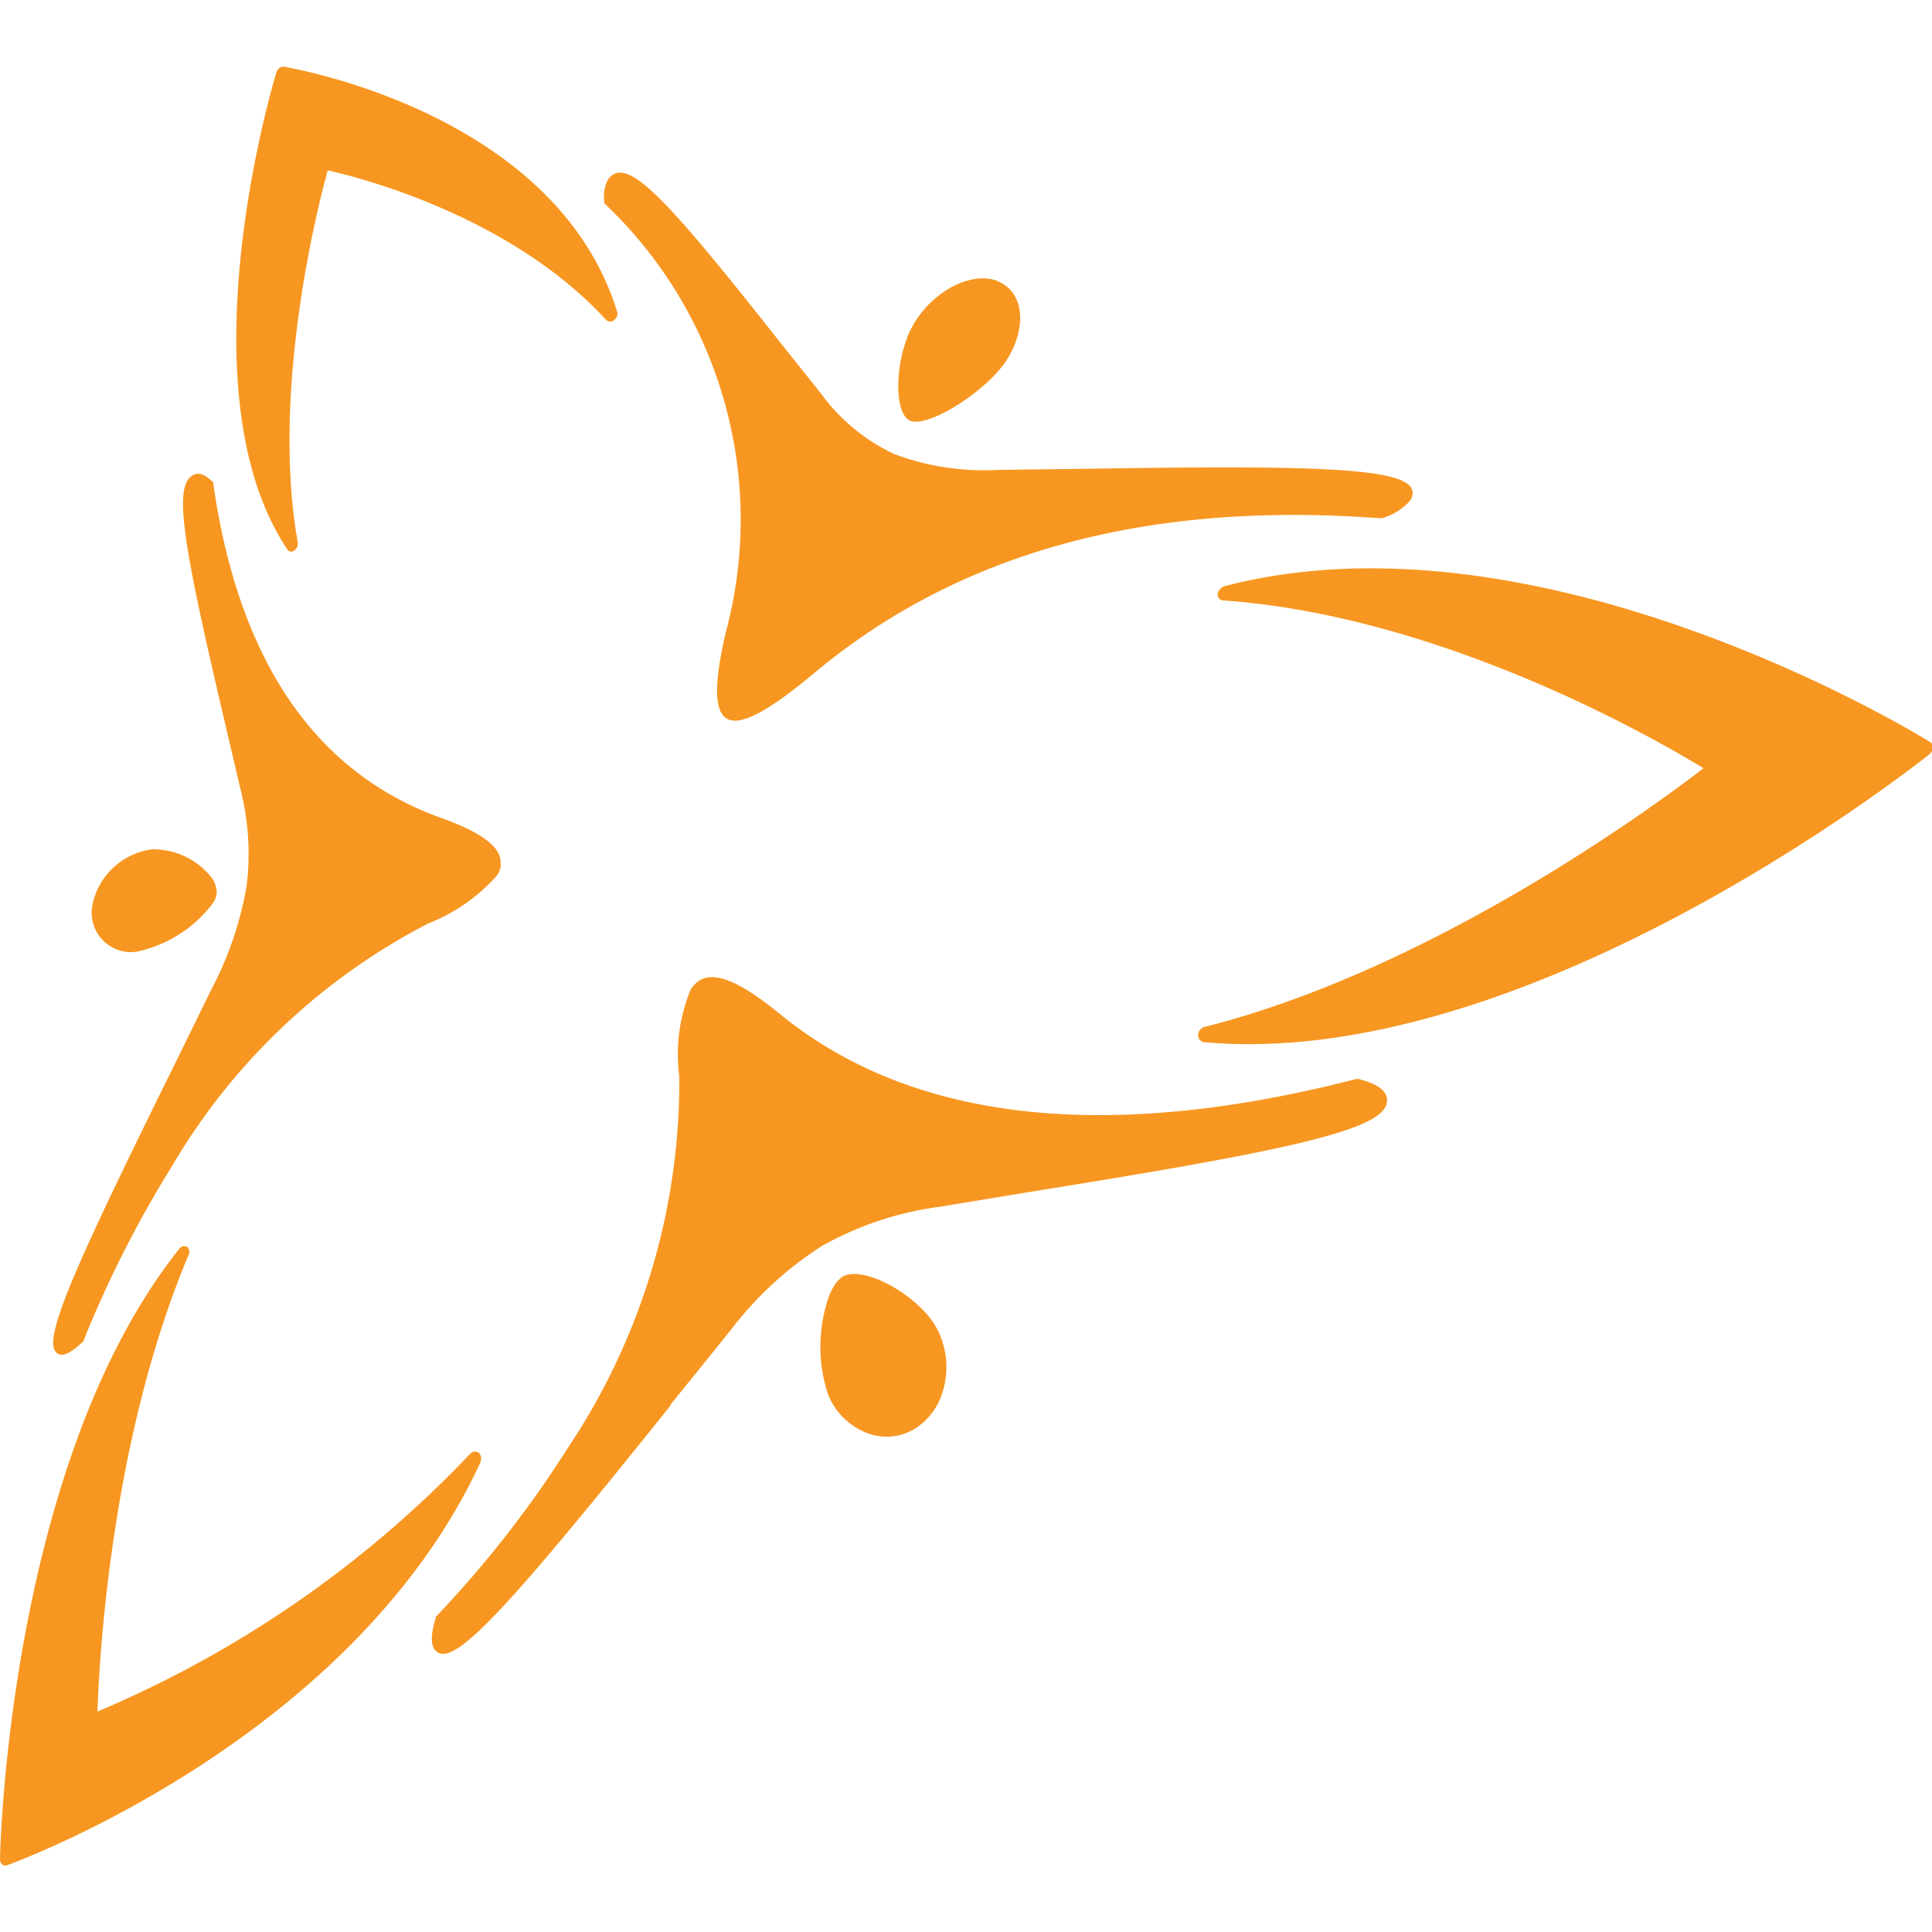 <?xml version="1.0" encoding="UTF-8"?> <svg xmlns="http://www.w3.org/2000/svg" viewBox="0 0 75 75"><path fill="#f79721" d="M8.26 35.07c.08-.11.13-.24.15-.37a.995.995 0 0 0-.27-.72 2.886 2.886 0 0 0-2.22-1.01 2.72 2.72 0 0 0-2.33 2.15c-.17.83.36 1.64 1.19 1.81.18.04.36.04.54.01a4.98 4.98 0 0 0 2.93-1.86m11.18-1.51c.08-.64-.66-1.23-2.31-1.82-4.96-1.78-7.87-6.21-8.84-12.97v-.06l-.05-.04c-.23-.21-.53-.43-.83-.17-.65.55-.23 2.9 1.32 9.5l.61 2.6c.32 1.25.4 2.54.24 3.81-.25 1.41-.71 2.76-1.38 4.02l-1.43 2.92C2.93 49.11 1.65 51.97 2.18 52.5c.25.25.66-.07.99-.37 0 0 .03-.02.06-.05.01-.02.02-.05.03-.08a43.72 43.72 0 0 1 3.41-6.72c2.36-4.02 5.81-7.29 9.95-9.43 1.03-.4 1.94-1.04 2.67-1.86.09-.13.14-.27.16-.42m34.14-13.46h.09l.09-.03c.38-.13.72-.36.98-.66.06-.09.09-.2.09-.31-.07-.95-3.54-1.06-12.77-.91l-3.31.04c-1.38.08-2.77-.13-4.06-.62a7.418 7.418 0 0 1-2.82-2.33l-1.65-2.07C26.1 7.99 24.57 6.3 23.8 6.78a.53.53 0 0 0-.21.21c-.13.26-.17.55-.13.83v.07c0 .03.04.04.04.04 4.47 4.25 6.27 10.6 4.69 16.56-.49 2.06-.47 3.15.05 3.42s1.58-.29 3.33-1.75c5.56-4.66 12.82-6.73 22.03-6.04m-14.87-9.21c-.99-.38-2.43.33-3.22 1.6-.76 1.21-.87 3.52-.18 3.82s2.99-1.15 3.76-2.37c.81-1.29.64-2.65-.36-3.04M26.02 54.54l2.31-2.86c.99-1.31 2.21-2.44 3.59-3.32 1.4-.78 2.94-1.3 4.54-1.51l3.58-.59c9.92-1.59 13.65-2.38 13.8-3.47.07-.51-.52-.74-1.05-.89l-.09-.02-.1.02c-9.88 2.53-17.32 1.56-22.34-2.55-1.54-1.26-2.53-1.66-3.12-1.28-.13.09-.25.21-.33.35-.44 1.07-.59 2.23-.44 3.37.04 5.14-1.48 10.17-4.34 14.44A42.476 42.476 0 0 1 17 62.68s-.03.04-.06.06-.03.09-.03.09c-.15.5-.27 1.1.09 1.32.76.47 3.02-2.09 9.04-9.6m6.12-.38c.3.72.9 1.27 1.64 1.51.56.17 1.17.1 1.67-.19.53-.32.93-.83 1.11-1.42.26-.79.2-1.65-.16-2.4-.64-1.33-2.89-2.59-3.71-2.11-.13.09-.24.21-.32.34-.11.18-.2.37-.26.57-.38 1.2-.38 2.48.02 3.67M74.9 29.28c.08-.06.13-.15.14-.26 0-.1-.06-.19-.14-.23-.66-.41-15.15-9.21-27.34-6.04-.1.02-.18.09-.24.17-.03.04-.04.09-.05.14-.01.13.08.24.21.25h.02c8.06.57 15.92 4.9 18.24 6.28l.39.23-.39.3c-2.35 1.77-10.54 7.61-18.96 9.74-.15.03-.26.16-.27.32 0 .15.11.27.26.28 12.54 1.11 27.47-10.66 28.12-11.17M23.84 12.42c.1-.07.15-.19.12-.31-2.37-7.7-12.54-9.45-12.94-9.52-.06 0-.12 0-.17.05-.06.04-.1.1-.12.17-.15.49-3.69 12.36.43 18.53.06.08.18.1.26.03.1-.07.16-.18.14-.31-.99-5.56.58-12.25 1.08-14.14l.08-.31.25.06c1.54.37 7.04 1.9 10.57 5.76.09.07.22.07.3 0m-5.2 44.33c.07-.12.04-.28-.06-.37a.263.263 0 0 0-.34.06c-4 4.21-8.81 7.56-14.15 9.86l-.31.13.02-.4c.1-2.39.64-10.5 3.52-17.32.06-.11.03-.25-.06-.32-.11-.05-.24-.02-.3.08C.42 56.67.01 71.5 0 72.16c0 .08.02.15.08.21.05.05.12.06.19.04.53-.19 13.46-4.97 18.39-15.66"></path></svg> 